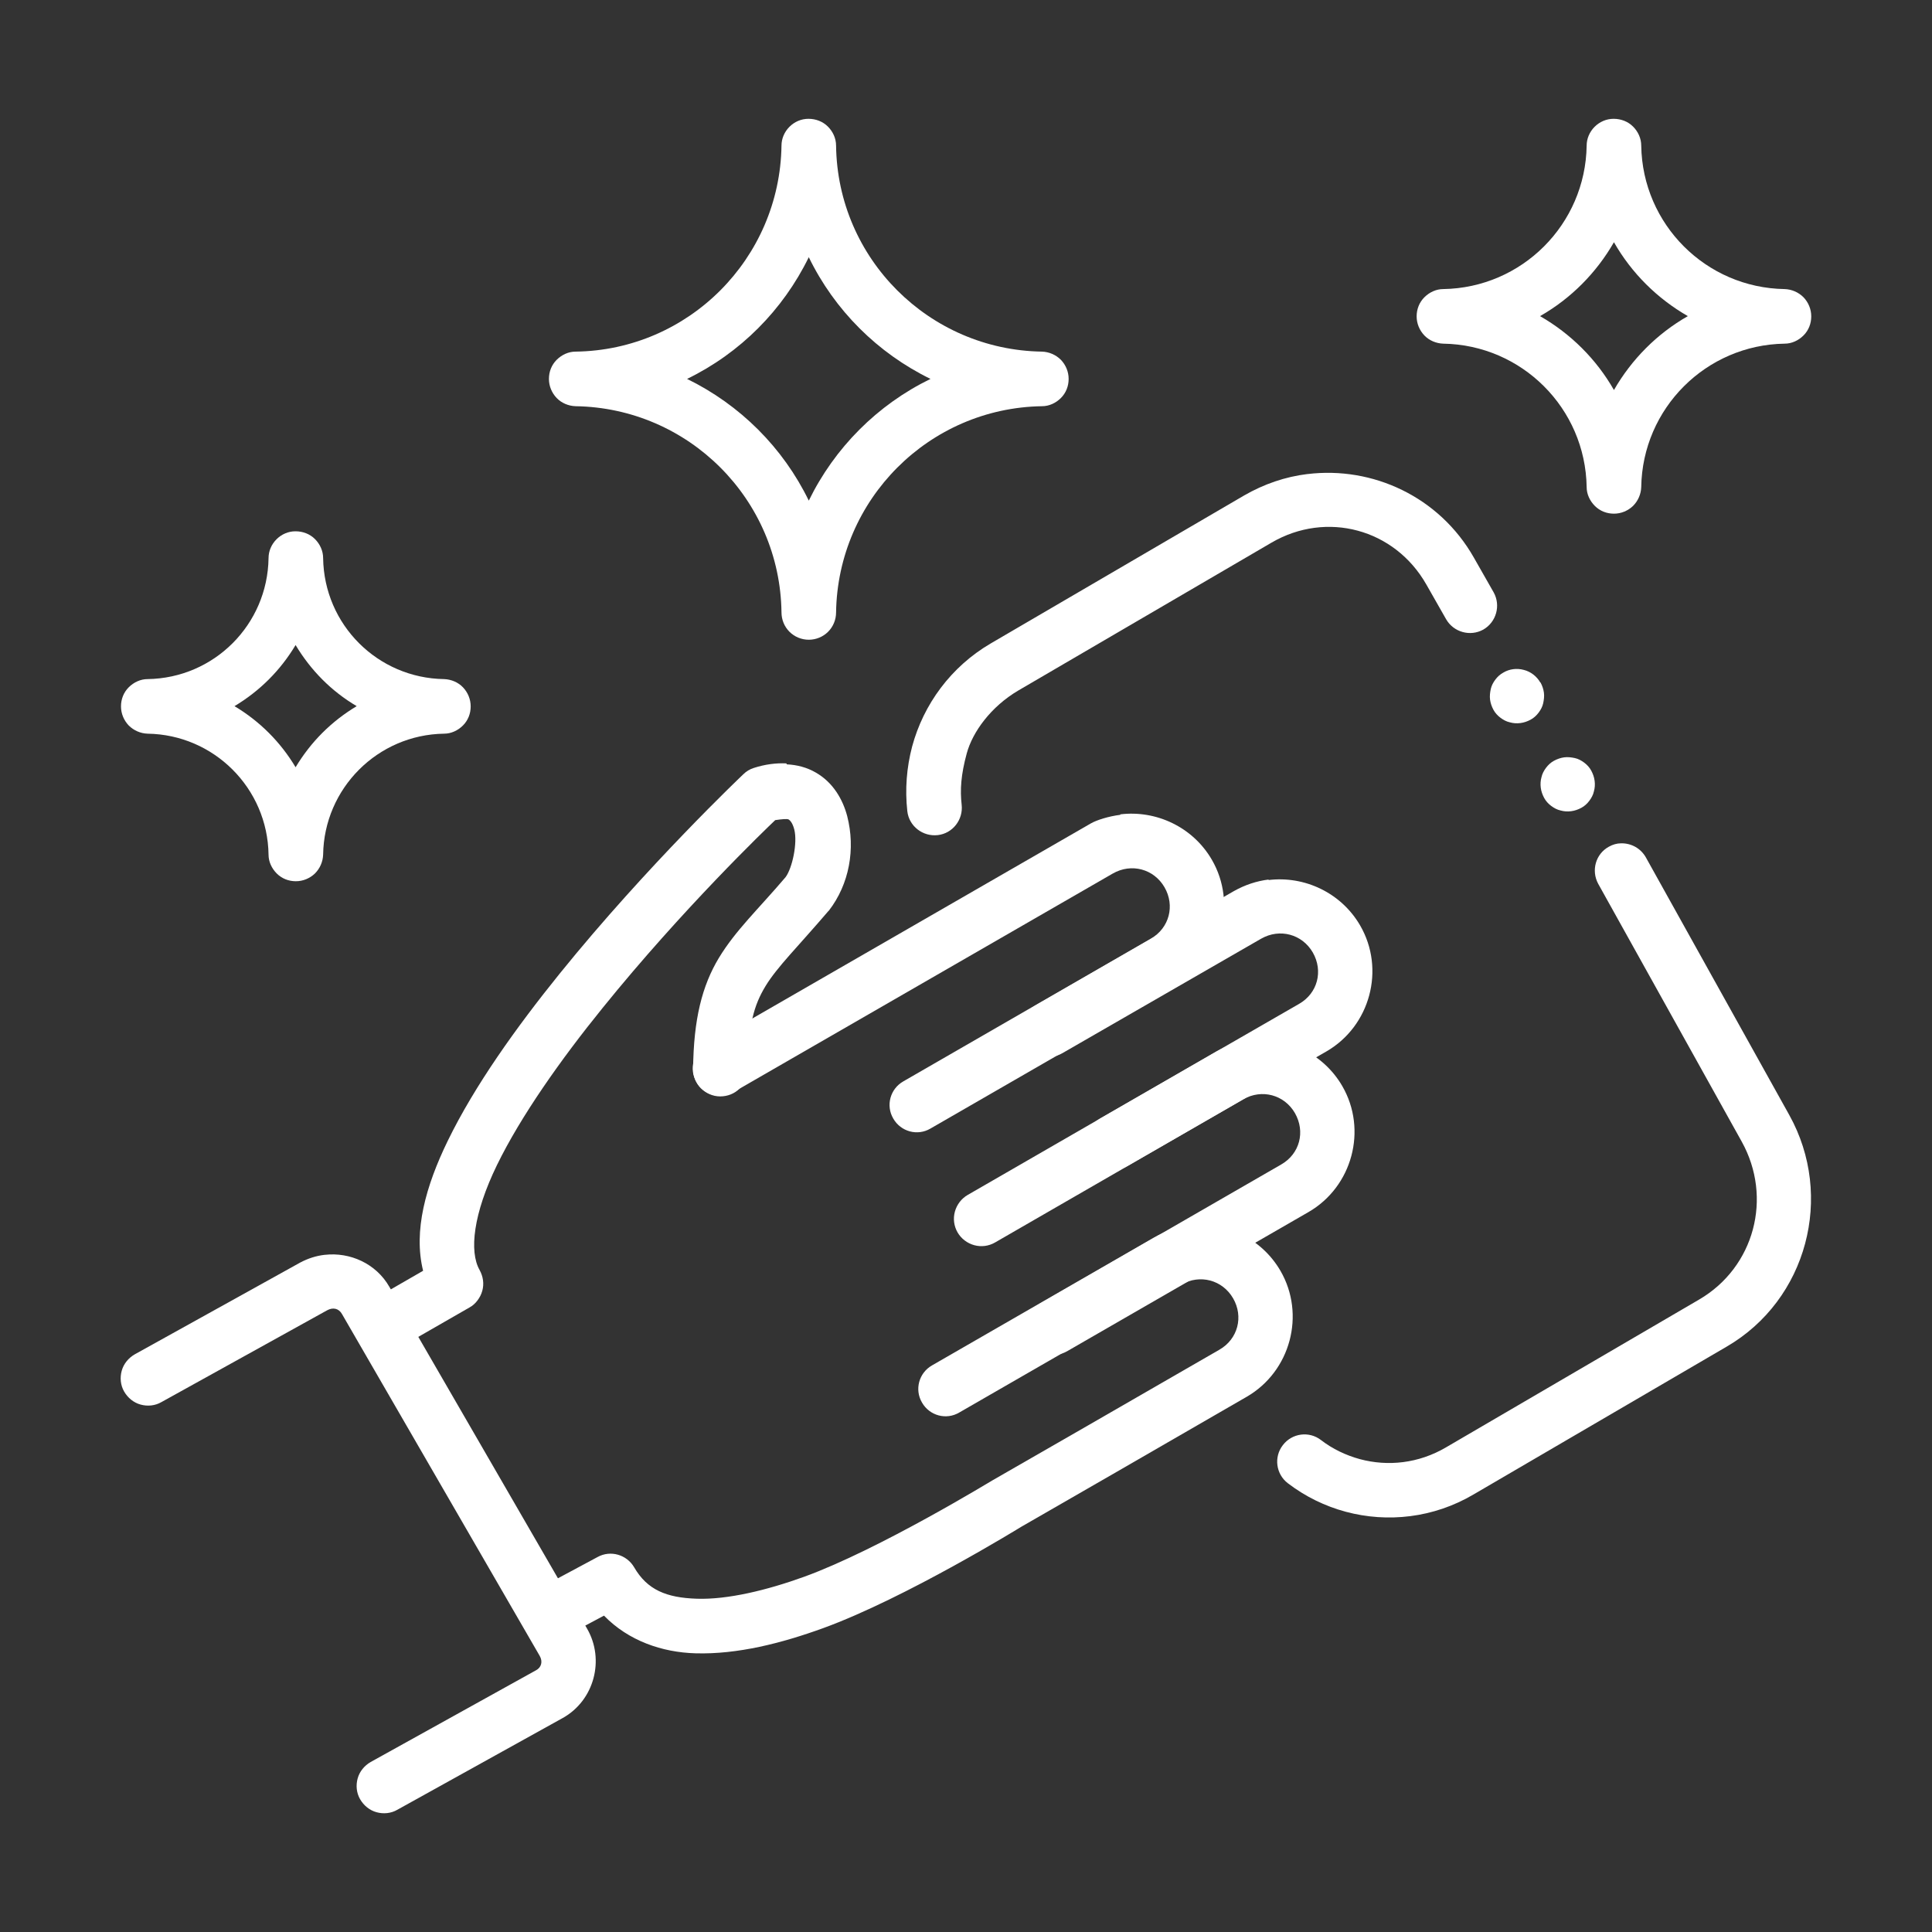 <?xml version="1.0" encoding="UTF-8"?>
<svg id="_圖層_5" data-name="圖層_5" xmlns="http://www.w3.org/2000/svg" viewBox="0 0 80 80">
  <rect x="0" y="0" width="80" height="80" fill="#333333" stroke="none"/>
  <defs>
    <style>
      .cls-1 {
        fill: #fff;
      }
    </style>
  </defs>
  <path class="cls-1" d="M46.39,33.74c-.49.06-.98.22-1.21.35l-15.93,9.18c-.54.31-.73,1-.41,1.54.31.54,1,.73,1.54.41l15.7-9.05c.77-.44,1.7-.19,2.14.57s.2,1.69-.57,2.13l-10.25,5.91c-.54.31-.73,1-.41,1.54.31.54,1,.73,1.54.41l10.25-5.91c1.82-1.05,2.45-3.41,1.4-5.22-.79-1.36-2.31-2.06-3.79-1.88h0Z"/>
  <path class="cls-1" d="M49.23,50.76c-.49.06-.98.22-1.44.48l-9.2,5.3c-.54.31-.73,1-.41,1.54.31.54,1,.73,1.54.41l9.2-5.3c.77-.44,1.7-.19,2.14.57s.2,1.69-.57,2.13c-3.74,2.16-7.48,4.31-9.38,5.4-.01,0-4.7,2.87-7.81,4-1.55.56-3.17.95-4.44.91s-2.06-.37-2.6-1.3c-.31-.53-.98-.72-1.51-.43l-2.2,1.18c-.55.3-.76.98-.46,1.53.3.55.98.76,1.53.46l1.39-.74c1.01,1.04,2.4,1.52,3.79,1.56,1.74.05,3.57-.42,5.28-1.04,3.41-1.24,8.21-4.2,8.21-4.2,1.85-1.06,5.59-3.22,9.33-5.38,1.82-1.05,2.45-3.41,1.4-5.22-.79-1.36-2.31-2.06-3.79-1.88h0Z"/>
  <path class="cls-1" d="M51.79,43.07c-.49.06-.98.22-1.44.48l-10.28,5.93c-.26.15-.45.4-.53.69-.08.29-.04.6.11.86.15.26.4.45.69.53.29.08.6.04.86-.11l10.28-5.93c.77-.44,1.7-.19,2.14.57.44.77.2,1.69-.57,2.13l-9.99,5.76c-.26.15-.45.4-.53.69s-.04.6.11.86.4.45.69.53.6.04.86-.11l9.99-5.76c1.82-1.05,2.45-3.41,1.4-5.22-.79-1.36-2.31-2.06-3.79-1.88h0Z"/>
  <path class="cls-1" d="M52.53,36.42c-.49.06-.98.22-1.44.48l-8.23,4.74c-.26.15-.45.4-.53.69-.08.29-.04.6.11.86.15.26.4.45.69.53s.6.04.86-.11l8.23-4.74c.77-.44,1.7-.19,2.14.57.44.77.2,1.69-.57,2.13l-8.23,4.74c-.13.07-.24.17-.33.29-.09.12-.16.25-.2.4-.04.14-.05.29-.03.44.02.15.07.29.14.42.15.26.4.45.69.53.29.08.6.04.86-.11l8.23-4.74c1.82-1.05,2.45-3.41,1.4-5.22-.79-1.36-2.31-2.06-3.79-1.88h0Z"/>
  <path class="cls-1" d="M32.56,31.61c-.43-.02-.89.04-1.35.19-.16.05-.31.14-.43.26,0,0-3.98,3.77-7.6,8.25-1.81,2.24-3.53,4.65-4.64,6.93-.91,1.87-1.43,3.73-1.02,5.38l-2.1,1.21c-.26.15-.45.4-.53.69-.08.29-.04.6.11.86.15.26.4.45.69.53s.6.04.86-.11l2.89-1.66c.13-.07.24-.17.33-.29.09-.12.16-.25.2-.4.04-.14.05-.29.03-.44s-.07-.29-.14-.42c-.44-.77-.26-2.34.72-4.35.98-2.01,2.62-4.34,4.37-6.5,3.32-4.11,6.78-7.43,7.15-7.78.26-.04.49-.06.55-.03.07.04.17.15.24.42.14.55-.08,1.59-.36,1.97-1.15,1.35-2.06,2.19-2.76,3.34-.7,1.16-1.05,2.55-1.07,4.6,0,.3.11.59.32.8.21.21.5.34.8.34.3,0,.59-.11.8-.32.21-.21.34-.5.34-.8.02-1.84.26-2.66.74-3.45.48-.79,1.34-1.63,2.58-3.08.01-.01.02-.03.04-.04.85-1.1,1.11-2.56.76-3.92-.18-.68-.58-1.39-1.3-1.8-.36-.21-.77-.32-1.2-.34h0Z"/>
  <path class="cls-1" d="M13.44,51.96c-.35.04-.69.15-1.01.32l-6.85,3.8c-.26.15-.46.39-.54.68s-.05.6.1.86c.15.26.39.46.68.54.29.08.6.05.86-.1l6.86-3.8c.25-.14.49-.08.62.15l8.19,14.16c.13.23.07.47-.15.59l-6.85,3.8c-.26.15-.46.39-.54.68s-.05.6.1.86c.15.26.39.46.68.54.29.08.6.05.86-.1l6.85-3.8c1.31-.73,1.75-2.42,1.01-3.7l-8.19-14.16c-.55-.96-1.63-1.44-2.67-1.32h0Z"/>
  <path class="cls-1" d="M65.89,31.91c-.07-.13-.17-.24-.29-.33s-.25-.16-.39-.19-.29-.05-.44-.03c-.15.02-.29.07-.42.14-.13.07-.24.17-.33.29-.09.12-.16.25-.19.39-.04.14-.05.29-.03.44.02.15.07.29.14.42.07.13.17.24.29.33.12.09.25.16.39.19.14.04.29.05.44.03.15-.02.29-.07.42-.14.13-.07.24-.17.33-.29.09-.12.16-.25.19-.39.04-.14.05-.29.03-.44s-.07-.29-.14-.42h0Z"/>
  <path class="cls-1" d="M63.78,28.26c-.15-.26-.4-.45-.68-.52-.29-.08-.6-.04-.85.11-.13.07-.24.17-.33.29-.09.12-.16.25-.19.39s-.05.29-.03.44c.02.15.07.29.14.42.07.13.17.24.29.33.12.09.25.16.39.19.14.04.29.05.44.03.15-.02.29-.07.42-.14.13-.07.24-.17.33-.29.09-.12.16-.25.19-.39s.05-.29.03-.44c-.02-.15-.07-.29-.14-.42h0Z"/>
  <path class="cls-1" d="M54.13,19.63c-.9.11-1.79.41-2.62.89l-10.48,6.12c-1.66.97-2.79,2.53-3.26,4.27-.23.87-.3,1.78-.2,2.68.07.62.64,1.06,1.26.99.62-.07,1.06-.64.99-1.26-.07-.61-.03-1.24.21-2.12.24-.89,1-1.94,2.14-2.61l10.48-6.12c2.28-1.33,5.1-.57,6.41,1.73l.82,1.44c.31.54,1,.73,1.54.43.54-.31.73-1,.43-1.54l-.82-1.44c-1.43-2.52-4.19-3.79-6.89-3.46ZM67.13,34.92c-.18,0-.35.05-.51.14-.55.3-.74.99-.44,1.54l5.94,10.67c1.29,2.32.53,5.2-1.76,6.54l-10.48,6.12c-1.14.67-2.41.8-3.57.49-.58-.16-1.13-.42-1.61-.79-.49-.38-1.2-.29-1.58.21-.38.49-.29,1.2.21,1.58.72.55,1.54.95,2.4,1.18,1.72.46,3.63.26,5.29-.72l10.48-6.12c3.33-1.94,4.46-6.23,2.59-9.59l-5.94-10.67c-.21-.37-.6-.59-1.03-.58h0Z"/>
  <path class="cls-1" d="M33.47,4.92c-.29,0-.57.12-.78.33-.21.21-.33.49-.33.78-.07,4.68-3.85,8.47-8.53,8.53-.29,0-.57.13-.78.34s-.32.49-.32.79.12.58.32.79.49.33.78.34c4.68.07,8.47,3.85,8.53,8.54,0,.3.12.59.33.8s.5.33.8.33.59-.12.8-.33.33-.5.33-.8c.07-4.68,3.85-8.47,8.53-8.54.29,0,.57-.13.78-.34.21-.21.32-.49.32-.79s-.12-.58-.32-.79c-.21-.21-.49-.33-.78-.34-4.68-.07-8.47-3.85-8.53-8.53,0-.3-.13-.58-.34-.79-.21-.21-.5-.32-.8-.32ZM33.49,10.65c1.07,2.2,2.85,3.97,5.04,5.04-2.2,1.07-3.97,2.85-5.04,5.04-1.07-2.2-2.85-3.97-5.04-5.04,2.2-1.07,3.97-2.85,5.04-5.04Z"/>
  <path class="cls-1" d="M66.81,4.92c-.29,0-.57.12-.78.33-.21.21-.33.49-.33.78-.05,3.26-2.68,5.89-5.94,5.94-.29,0-.57.13-.78.34-.21.21-.32.49-.32.79s.12.58.32.79.49.33.78.34c3.26.05,5.89,2.68,5.94,5.94,0,.29.13.57.34.78.21.21.49.32.79.32s.58-.12.79-.32c.21-.21.33-.49.34-.78.05-3.26,2.68-5.89,5.94-5.94.29,0,.57-.13.78-.34.21-.21.32-.49.32-.79s-.12-.58-.32-.79c-.21-.21-.49-.33-.78-.34-3.26-.05-5.89-2.68-5.94-5.94,0-.3-.13-.58-.34-.79-.21-.21-.5-.32-.8-.32h0ZM66.83,10.03c.73,1.28,1.79,2.33,3.06,3.06-1.28.73-2.33,1.79-3.06,3.06-.73-1.28-1.79-2.33-3.06-3.06,1.28-.73,2.33-1.79,3.06-3.06Z"/>
  <path class="cls-1" d="M12.23,22c-.29,0-.57.12-.78.33-.21.21-.33.49-.33.78-.04,2.75-2.25,4.97-5.01,5.01-.29,0-.57.13-.78.34-.21.21-.32.49-.32.79s.12.58.32.79c.21.21.49.33.78.34,2.75.04,4.97,2.26,5.01,5.01,0,.29.13.57.34.78.21.21.49.32.79.32s.58-.12.79-.32c.21-.21.33-.49.34-.78.04-2.75,2.26-4.97,5.01-5.01.29,0,.57-.13.78-.34.21-.21.32-.49.32-.79s-.12-.58-.32-.79-.49-.33-.78-.34c-2.75-.04-4.97-2.25-5.01-5.01,0-.3-.13-.58-.34-.79-.21-.21-.5-.32-.8-.32h0ZM12.24,26.71c.63,1.05,1.48,1.91,2.53,2.53-1.05.63-1.9,1.48-2.53,2.53-.63-1.05-1.48-1.9-2.53-2.53,1.05-.63,1.9-1.48,2.53-2.53Z"/>
</svg>